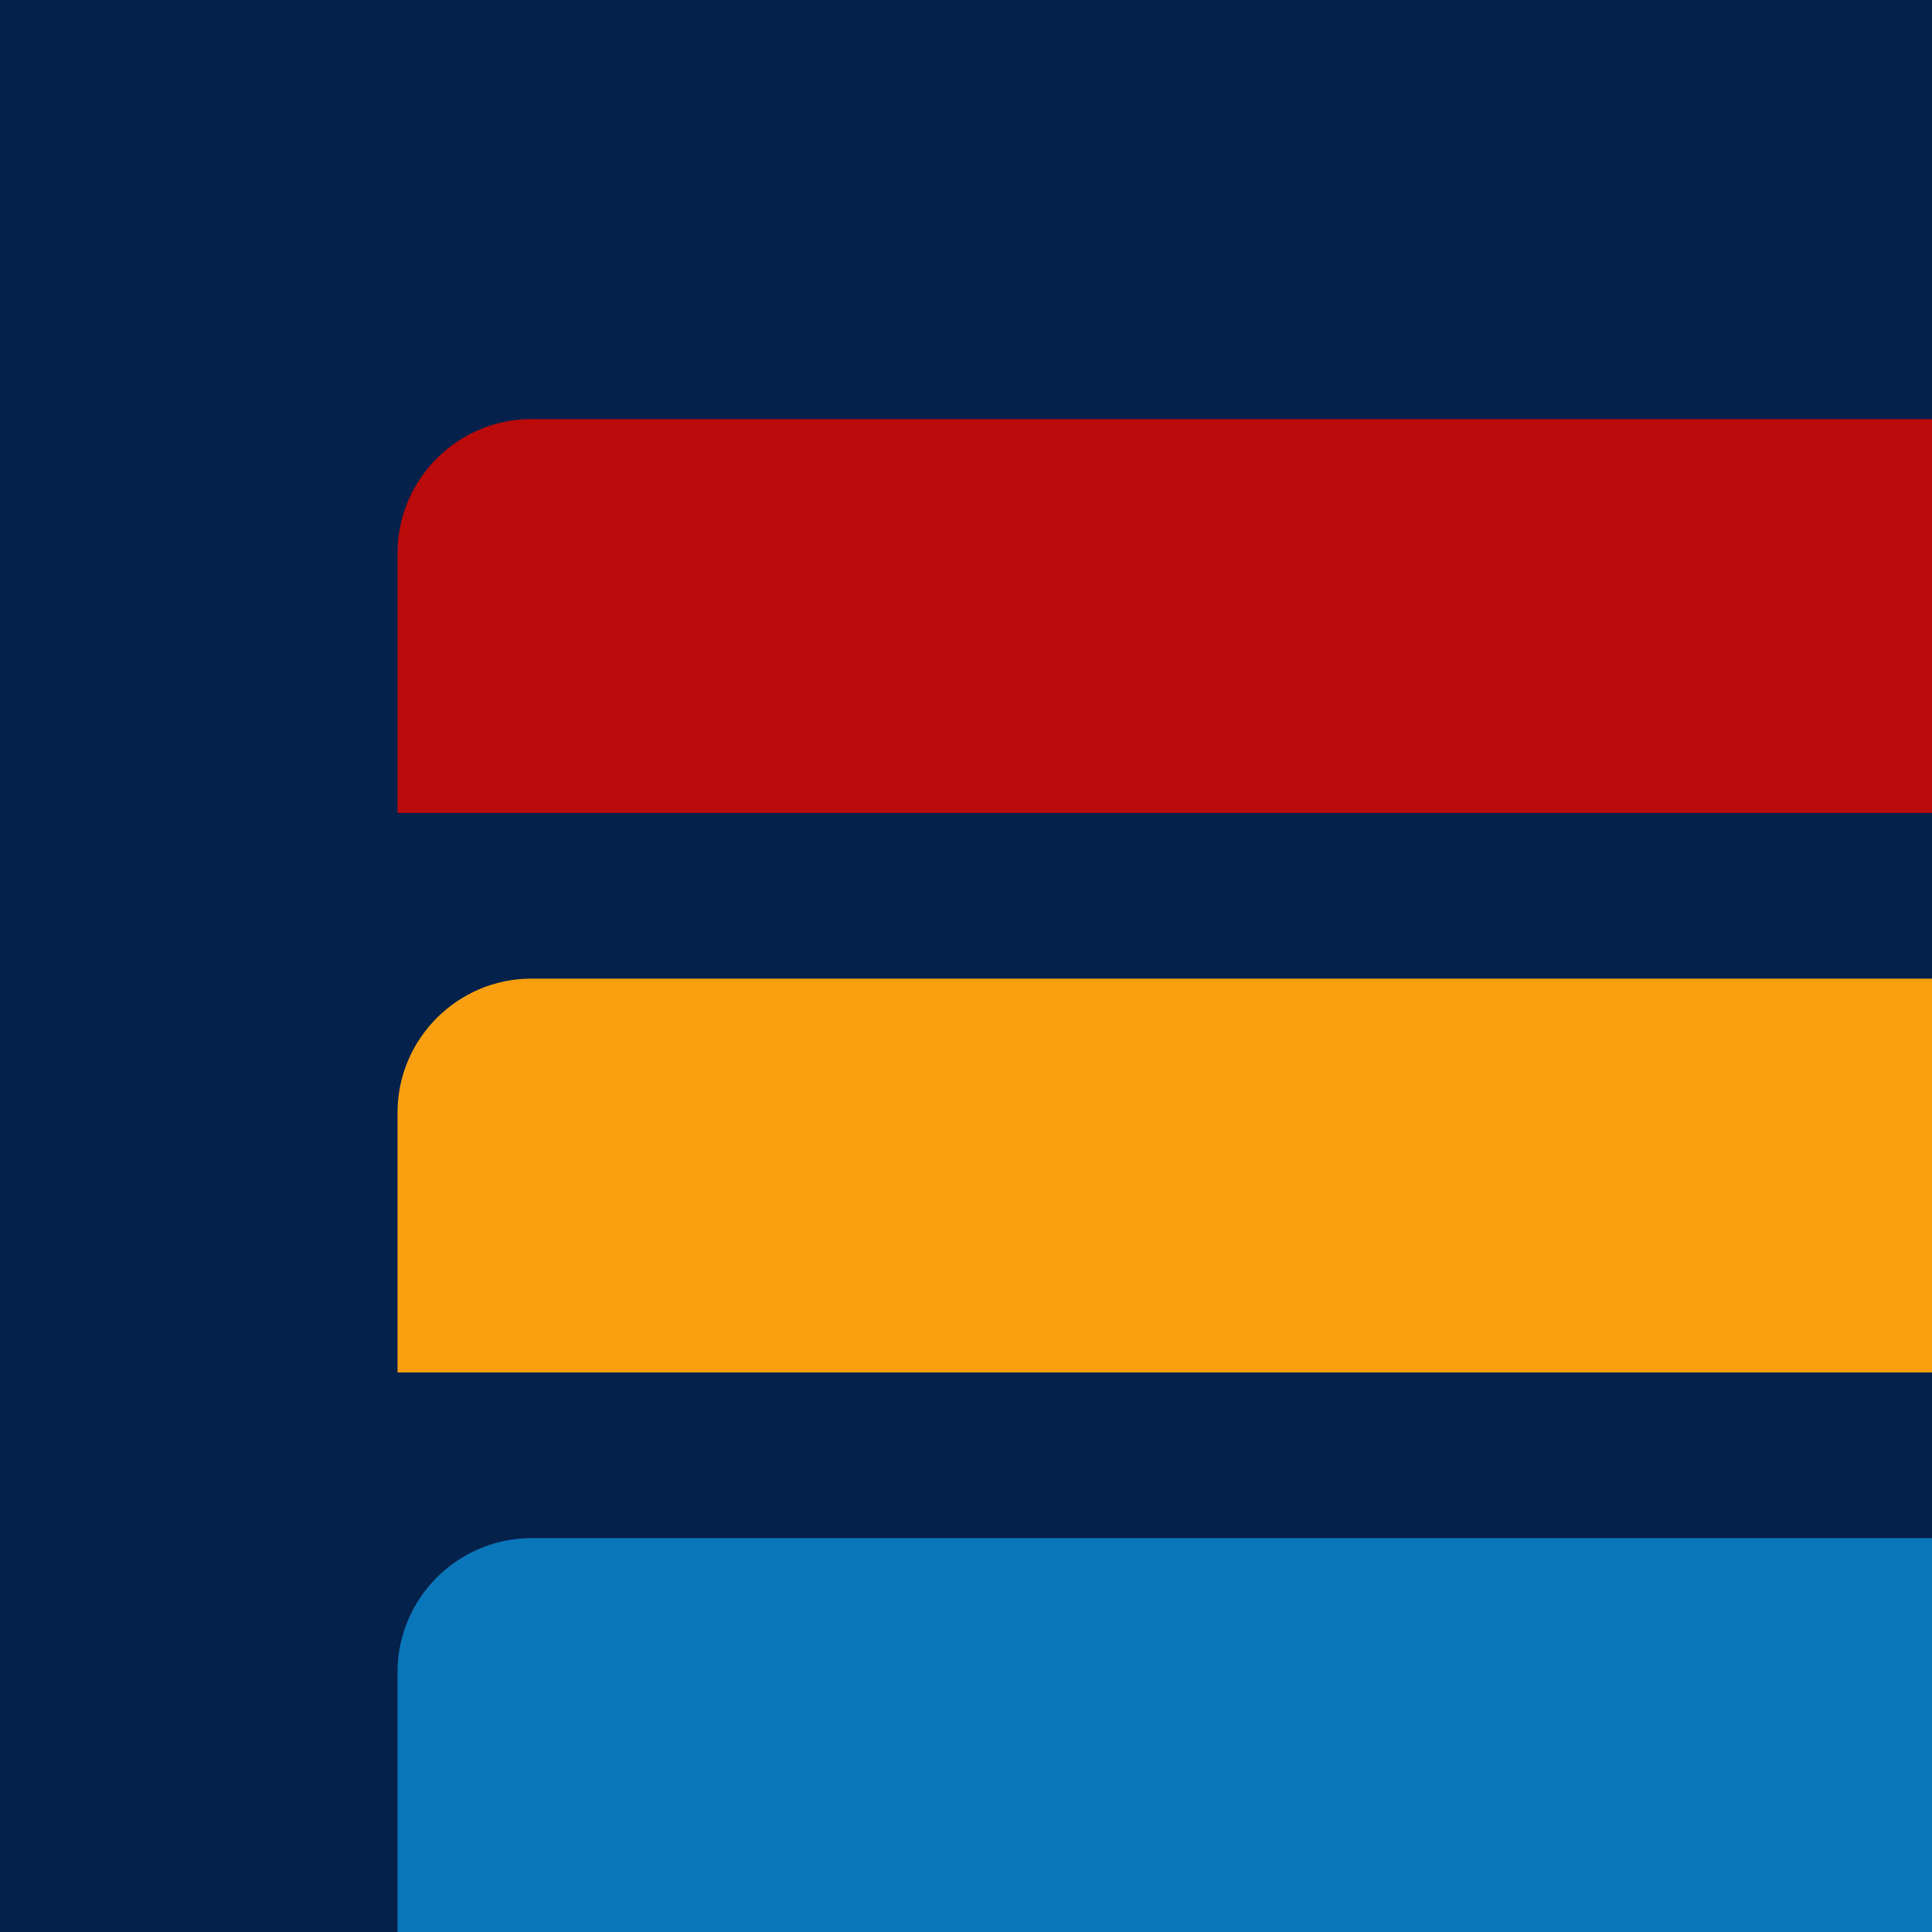 <svg xmlns="http://www.w3.org/2000/svg" version="1.1" xmlns:xlink="http://www.w3.org/1999/xlink" width="260" height="260"><svg id="SvgjsSvg1009" xmlns="http://www.w3.org/2000/svg" version="1.1" viewBox="0 0 260 260">
  <!-- Generator: Adobe Illustrator 29.7.1, SVG Export Plug-In . SVG Version: 2.1.1 Build 8)  -->
  <defs>
    <style>
      .st0 {
        fill: #0a76ba;
      }

      .st1 {
        fill: #ba0a0a;
      }

      .st2 {
        fill: #faa010;
      }

      .st3 {
        fill: #04214b;
      }
    </style>
  </defs>
  <rect id="SvgjsRect1008" class="st3" y="-.1" width="260.5" height="260.4"></rect>
  <path id="SvgjsPath1007" class="st1" d="M260.5,109.4H53.5v-35c0-9.9,8.1-18,18-18h189"></path>
  <path id="SvgjsPath1006" class="st0" d="M260.5,260.3H53.5v-35.3c0-9.9,8.1-18,18-18h189"></path>
  <path id="SvgjsPath1005" class="st2" d="M260.5,184.7H53.5v-35c0-9.9,8.1-18,18-18h189"></path>
</svg><style>@media (prefers-color-scheme: light) { :root { filter: none; } }
@media (prefers-color-scheme: dark) { :root { filter: none; } }
</style></svg>